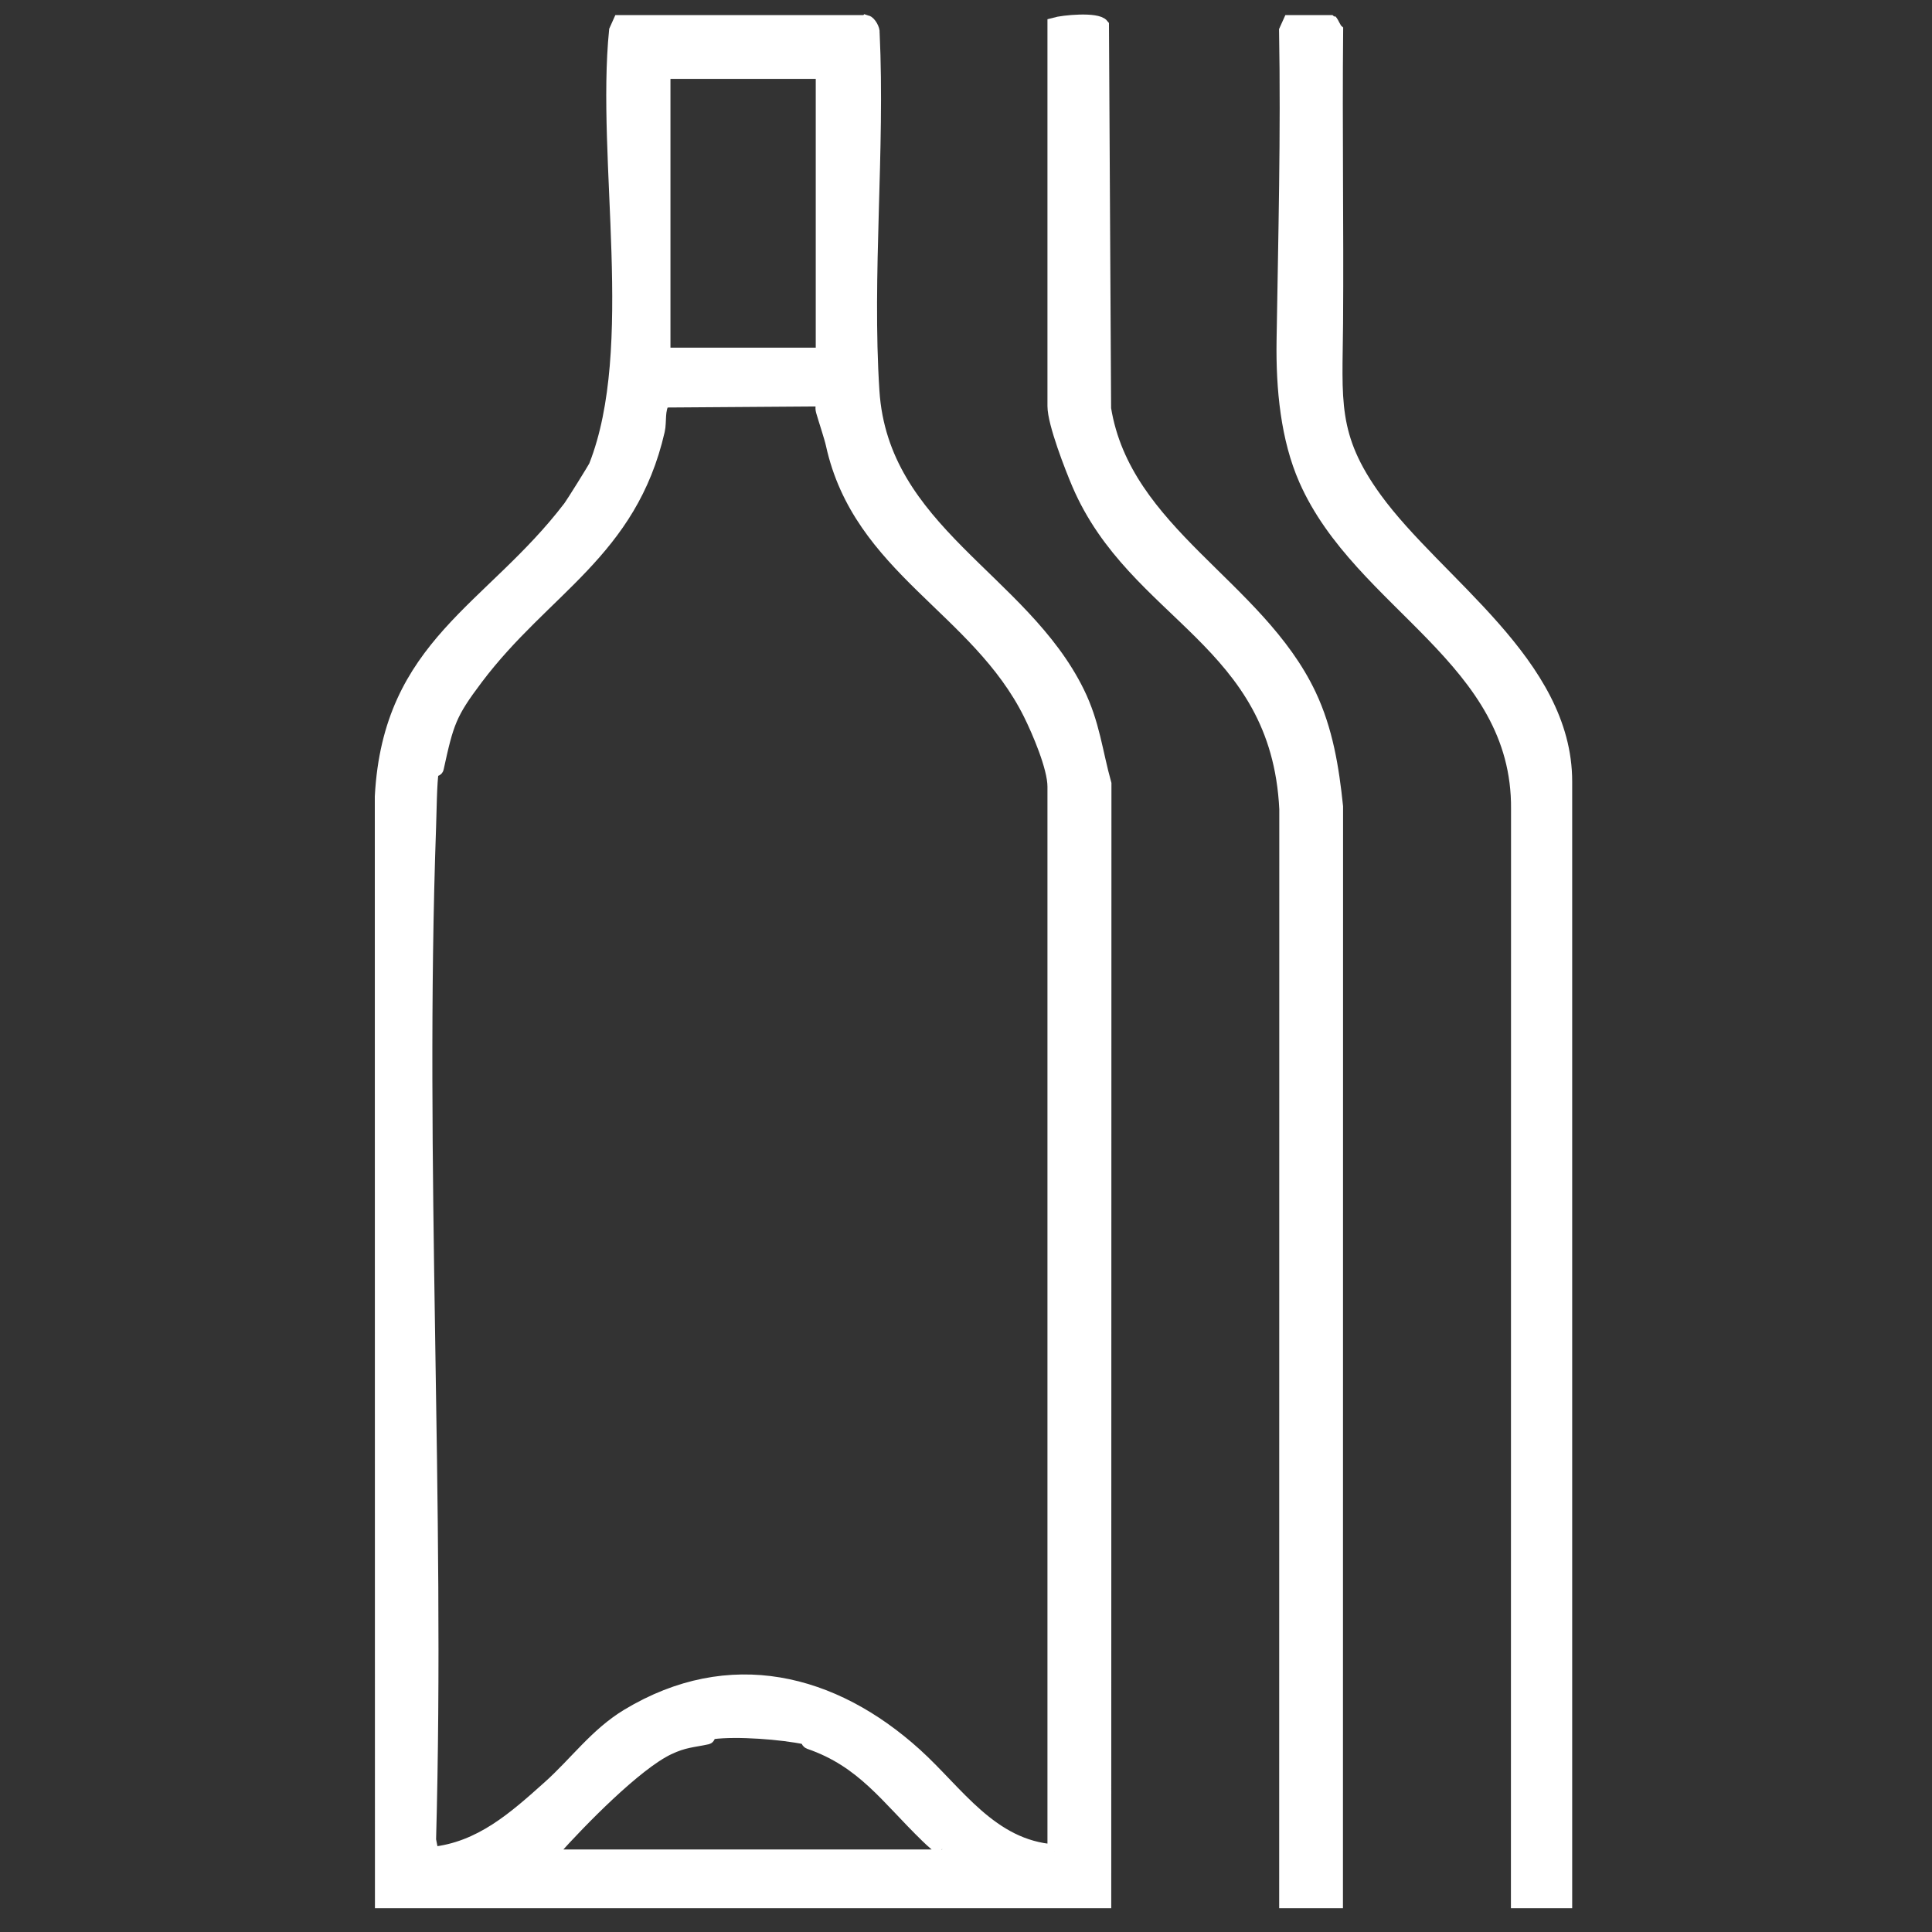 <?xml version="1.0" encoding="UTF-8"?> <svg xmlns="http://www.w3.org/2000/svg" width="100" height="100" viewBox="0 0 100 100" fill="none"><rect x="0" y="0" width="100" height="100" fill="#333333" stroke="none"/><path d="M44.851 1.128C45.006 1.172 45.211 1.525 45.183 1.709C45.469 7.774 44.782 14.219 45.172 20.241C45.641 27.487 52.91 29.981 55.787 35.836C56.587 37.465 56.72 38.928 57.181 40.572L57.171 98.422H19.754L19.747 41.227C20.166 33.363 25.413 31.598 29.489 26.259C29.621 26.088 30.773 24.244 30.825 24.113C33.226 18 31.198 8.289 31.872 1.579L32.074 1.129H44.85L44.851 1.128ZM34.356 3.736V18.343H42.57V3.736H34.356ZM54.563 95.813V40.711C54.563 39.712 53.752 37.834 53.311 36.946C50.58 31.46 44.496 29.407 43.089 22.996C43.009 22.631 42.725 21.784 42.575 21.268C42.526 21.098 42.584 20.872 42.57 20.689L34.348 20.747C34.037 21.201 34.174 21.815 34.064 22.29C32.623 28.577 28.17 30.438 24.654 35.109C23.283 36.93 23.141 37.384 22.62 39.773C22.599 39.87 22.387 39.851 22.364 39.951C22.27 40.34 22.246 42.203 22.225 42.79C21.61 60.138 22.703 77.846 22.224 95.231L22.363 95.943C24.873 95.686 26.641 94.101 28.436 92.493C29.811 91.262 30.869 89.769 32.489 88.792C37.773 85.607 43.127 86.966 47.385 90.819C49.543 92.771 51.298 95.581 54.563 95.81V95.813ZM28.489 96.074H48.761C48.781 96.074 48.987 95.877 48.955 95.816C48.634 95.656 48.235 95.287 47.977 95.036C45.898 93.016 44.678 91.15 41.892 90.189C41.777 90.149 41.779 89.966 41.695 89.948C40.475 89.689 38.147 89.509 36.889 89.673C36.647 89.704 36.716 89.919 36.613 89.942C35.844 90.11 35.417 90.097 34.598 90.485C32.899 91.29 30.008 94.253 28.636 95.789C28.584 95.847 28.397 95.777 28.489 96.074Z" fill="white"></path><path d="M54.563 1.258C55.047 1.121 56.776 0.96 57.053 1.311L57.164 21.155C58.212 27.576 65.107 30.313 67.781 35.965C68.646 37.794 68.962 39.749 69.17 41.748L69.164 98.421H66.557L66.563 41.878C66.134 33.104 58.74 31.869 55.821 25.041C55.47 24.22 54.563 21.902 54.563 21.018V1.258Z" fill="white"></path><path d="M68.904 1.128C68.929 1.138 69.092 1.505 69.174 1.578C69.124 6.625 69.206 11.672 69.17 16.719C69.141 20.711 68.825 22.574 71.194 25.831C74.38 30.21 81.029 34.344 81.029 40.45V98.422H78.552L78.558 41.879C78.628 34.097 70.415 31.286 67.572 24.826C66.641 22.711 66.382 20.143 66.422 17.621C66.507 12.294 66.646 6.927 66.551 1.578L66.754 1.128H68.904Z" fill="white"></path><path d="M44.851 1.128C45.006 1.172 45.211 1.525 45.183 1.709C45.469 7.774 44.782 14.219 45.172 20.241C45.641 27.487 52.91 29.981 55.787 35.836C56.587 37.465 56.72 38.928 57.181 40.572L57.171 98.422H19.754L19.747 41.227C20.166 33.363 25.413 31.598 29.489 26.259C29.621 26.088 30.773 24.244 30.825 24.113C33.226 18 31.198 8.289 31.872 1.579L32.074 1.129H44.85L44.851 1.128ZM34.356 3.736V18.343H42.57V3.736H34.356ZM54.563 95.813V40.711C54.563 39.712 53.752 37.834 53.311 36.946C50.58 31.46 44.496 29.407 43.089 22.996C43.009 22.631 42.725 21.784 42.575 21.268C42.526 21.098 42.584 20.872 42.57 20.689L34.348 20.747C34.037 21.201 34.174 21.815 34.064 22.29C32.623 28.577 28.17 30.438 24.654 35.109C23.283 36.93 23.141 37.384 22.62 39.773C22.599 39.87 22.387 39.851 22.364 39.951C22.27 40.34 22.246 42.203 22.225 42.79C21.61 60.138 22.703 77.846 22.224 95.231L22.363 95.943C24.873 95.686 26.641 94.101 28.436 92.493C29.811 91.262 30.869 89.769 32.489 88.792C37.773 85.607 43.127 86.966 47.385 90.819C49.543 92.771 51.298 95.581 54.563 95.81V95.813ZM28.489 96.074H48.761C48.781 96.074 48.987 95.877 48.955 95.816C48.634 95.656 48.235 95.287 47.977 95.036C45.898 93.016 44.678 91.15 41.892 90.189C41.777 90.149 41.779 89.966 41.695 89.948C40.475 89.689 38.147 89.509 36.889 89.673C36.647 89.704 36.716 89.919 36.613 89.942C35.844 90.11 35.417 90.097 34.598 90.485C32.899 91.29 30.008 94.253 28.636 95.789C28.584 95.847 28.397 95.777 28.489 96.074Z" stroke="white" stroke-width="0.694" stroke-miterlimit="10"></path><path d="M54.563 1.258C55.047 1.121 56.776 0.96 57.053 1.311L57.164 21.155C58.212 27.576 65.107 30.313 67.781 35.965C68.646 37.794 68.962 39.749 69.17 41.748L69.164 98.421H66.557L66.563 41.878C66.134 33.104 58.74 31.869 55.821 25.041C55.47 24.22 54.563 21.902 54.563 21.018V1.258Z" stroke="white" stroke-width="0.694" stroke-miterlimit="10"></path><path d="M68.904 1.128C68.929 1.138 69.092 1.505 69.174 1.578C69.124 6.625 69.206 11.672 69.17 16.719C69.141 20.711 68.825 22.574 71.194 25.831C74.38 30.21 81.029 34.344 81.029 40.45V98.422H78.552L78.558 41.879C78.628 34.097 70.415 31.286 67.572 24.826C66.641 22.711 66.382 20.143 66.422 17.621C66.507 12.294 66.646 6.927 66.551 1.578L66.754 1.128H68.904Z" stroke="white" stroke-width="0.694" stroke-miterlimit="10"></path></svg> 